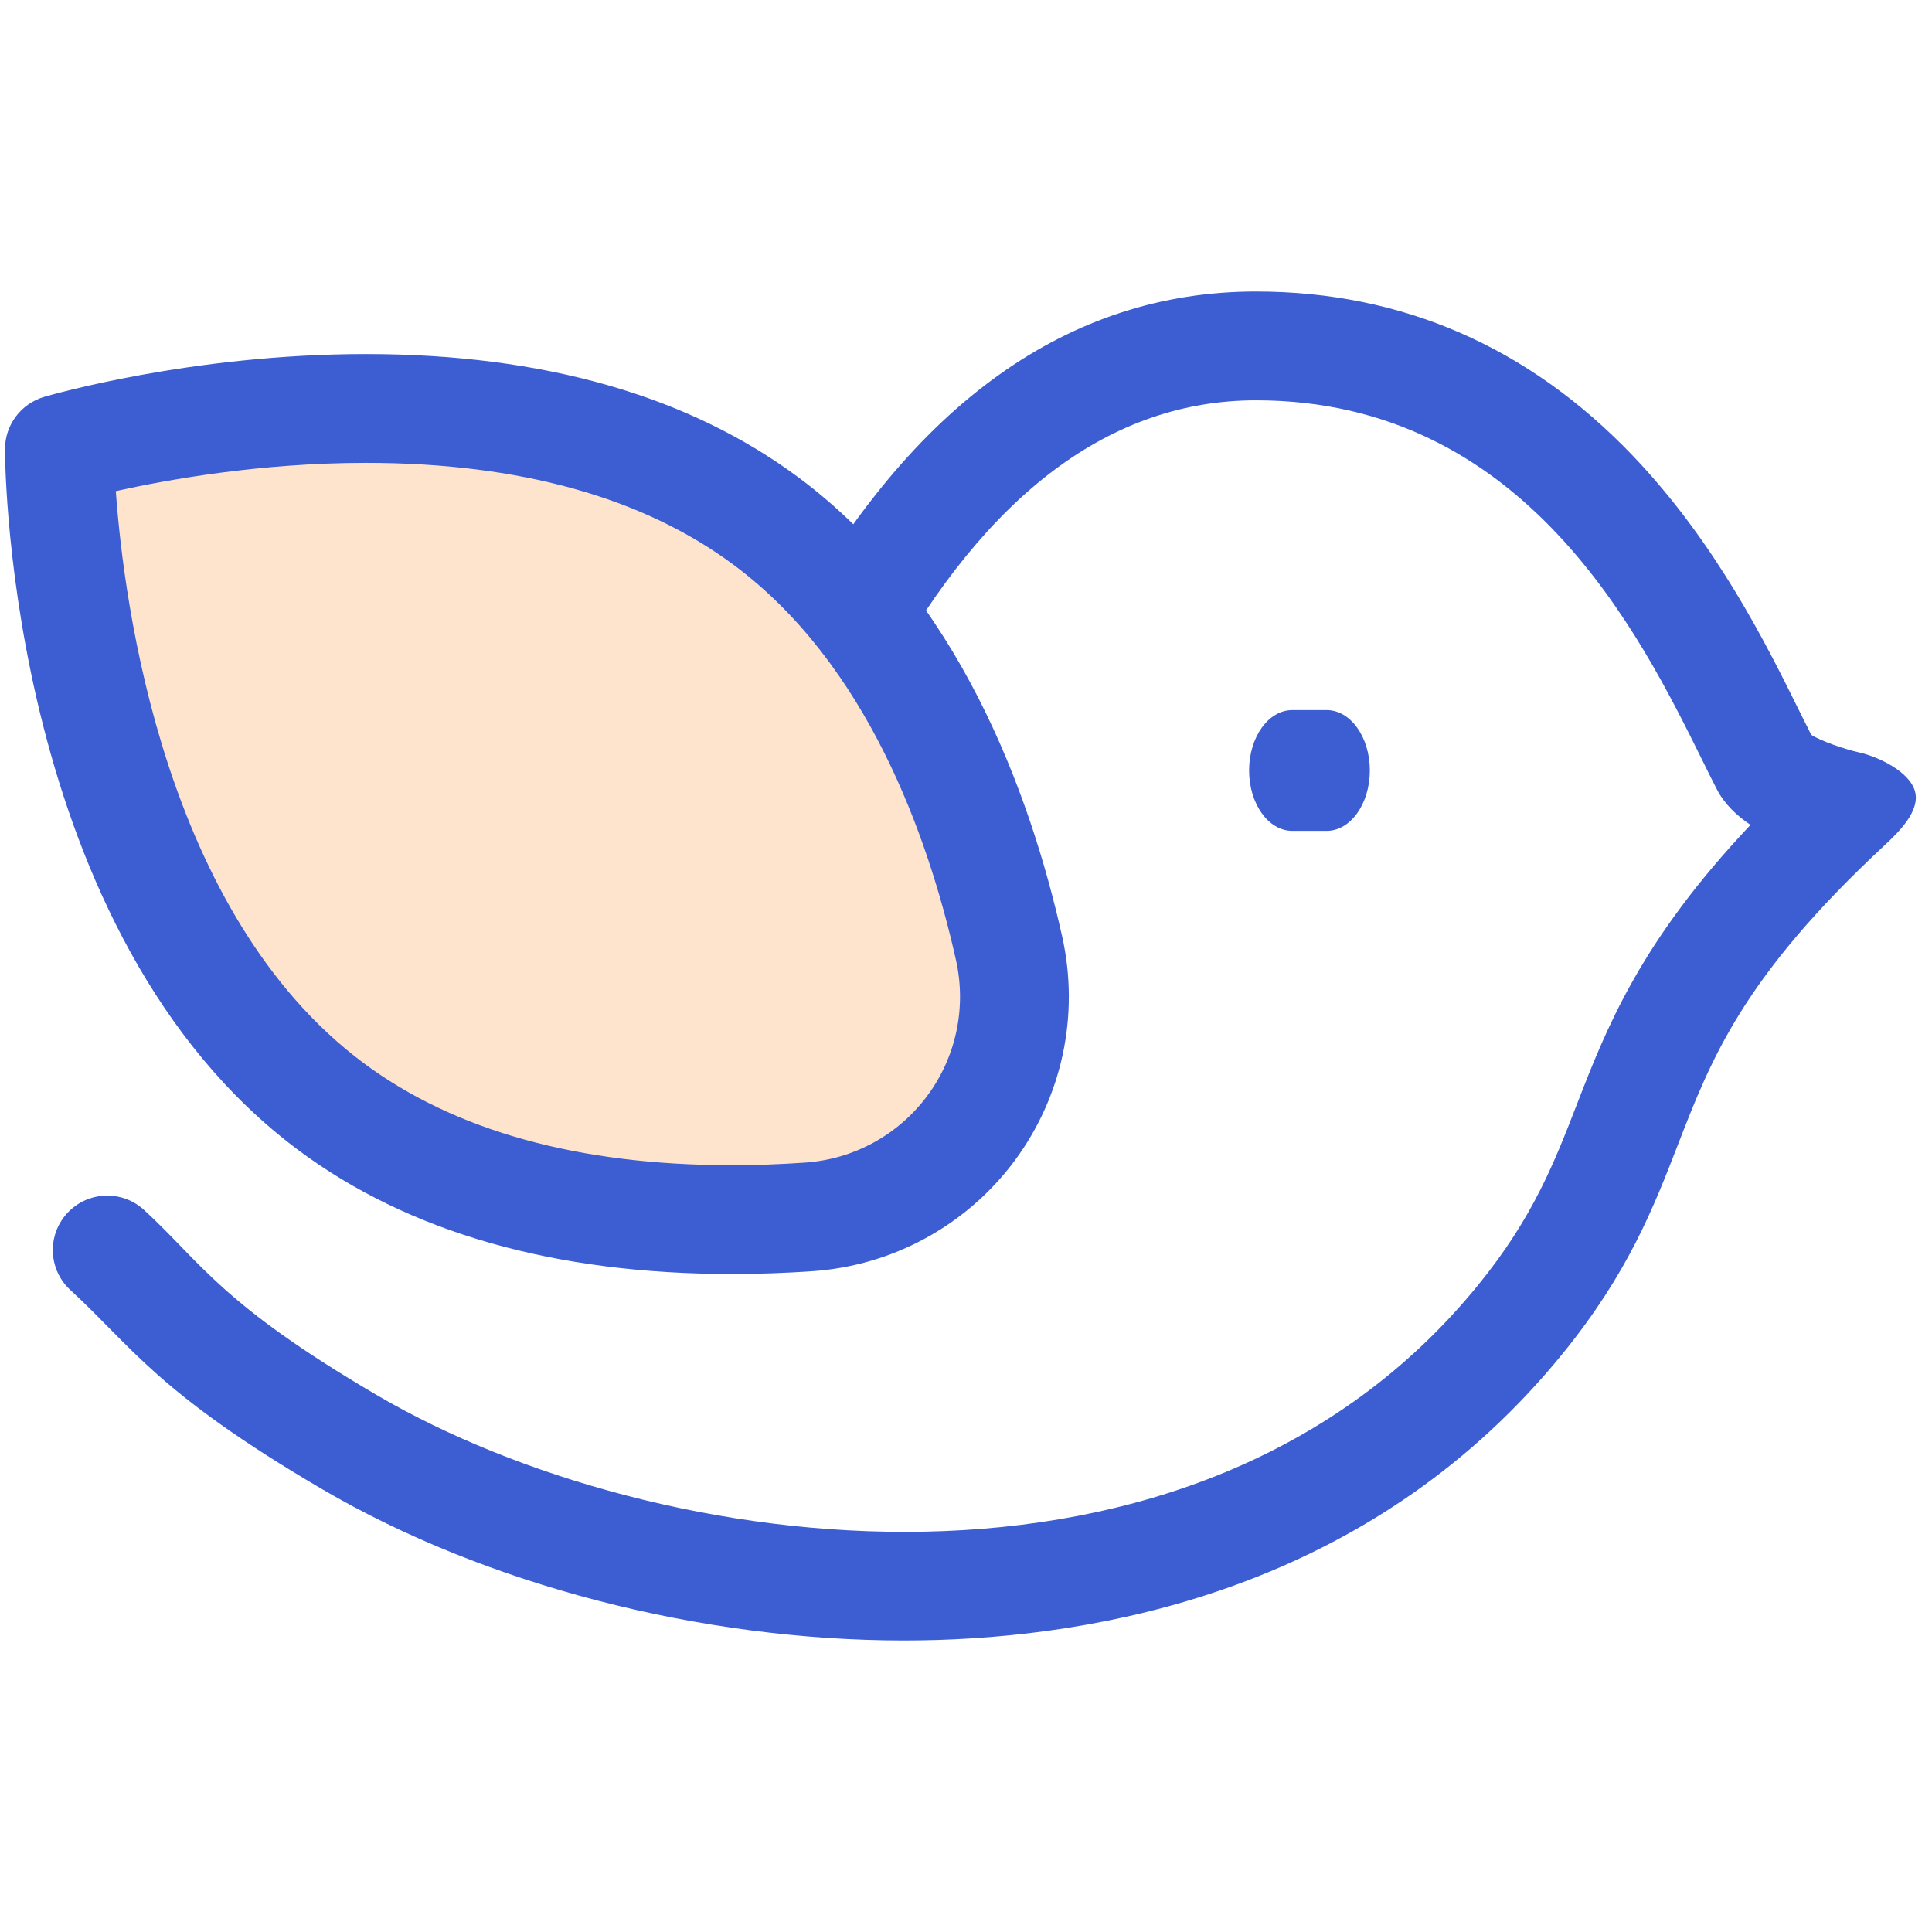 <?xml version="1.0" encoding="UTF-8"?> <svg xmlns="http://www.w3.org/2000/svg" width="38" height="38" viewBox="0 0 38 38" fill="none"> <path d="M17.777 32.266C13.783 32.266 9.556 31.173 6.343 29.294C3.084 27.387 2.594 26.483 1.386 25.375C0.95 24.976 0.921 24.299 1.321 23.863C1.72 23.428 2.397 23.398 2.833 23.798C3.963 24.835 4.328 25.635 7.424 27.447C12.858 30.626 23.496 32.135 29.073 25.275C30.15 23.951 30.568 22.875 31.01 21.735C31.598 20.22 32.253 18.531 34.43 16.225C34.152 16.038 33.914 15.808 33.769 15.526C33.681 15.355 33.585 15.162 33.481 14.95C32.258 12.477 29.981 7.874 24.704 7.874C21.862 7.874 19.415 9.7 17.43 13.301C17.145 13.818 16.494 14.007 15.977 13.722C15.459 13.436 15.271 12.785 15.556 12.268C17.945 7.932 21.023 5.734 24.703 5.734C27.568 5.734 30.058 6.817 32.104 8.952C33.753 10.673 34.744 12.676 35.399 14.001C35.48 14.164 35.555 14.315 35.625 14.453C35.802 14.569 36.262 14.731 36.572 14.801C36.959 14.888 37.563 15.183 37.666 15.566C37.77 15.949 37.355 16.358 37.065 16.628C34.283 19.215 33.662 20.815 33.005 22.509C32.523 23.753 32.023 25.04 30.734 26.626C27.116 31.076 22.054 32.143 18.445 32.256C18.223 32.262 18 32.266 17.777 32.266Z" fill="#3C5ED2"></path> <path d="M6.506 21.762C9.307 23.851 13.021 24.134 15.906 23.935C18.564 23.751 20.429 21.25 19.847 18.65C19.215 15.828 17.884 12.35 15.082 10.261C9.766 6.297 1.169 8.834 1.169 8.834C1.169 8.834 1.19 17.798 6.506 21.762Z" fill="#FEE4CD"></path> <path d="M14.393 25.058C14.392 25.058 14.392 25.058 14.392 25.058C10.905 25.058 8.036 24.238 5.866 22.62C0.186 18.384 0.099 9.224 0.098 8.836C0.097 8.361 0.41 7.942 0.866 7.807C0.982 7.773 3.763 6.964 7.196 6.964C10.683 6.964 13.552 7.784 15.722 9.403C18.848 11.734 20.258 15.591 20.891 18.417C21.237 19.96 20.894 21.572 19.95 22.839C19.005 24.105 17.558 24.894 15.98 25.003C15.444 25.04 14.91 25.058 14.393 25.058ZM2.278 9.66C2.437 11.879 3.227 17.982 7.145 20.904C8.938 22.241 11.376 22.918 14.392 22.918C14.392 22.918 14.392 22.918 14.392 22.918C14.86 22.918 15.345 22.901 15.832 22.867C16.788 22.802 17.663 22.325 18.234 21.559C18.805 20.794 19.012 19.819 18.803 18.884C18.249 16.412 17.043 13.058 14.442 11.119C12.65 9.782 10.212 9.104 7.196 9.104C5.124 9.104 3.284 9.436 2.278 9.66Z" fill="#3C5ED2"></path> <path d="M26.095 16.342H25.416C24.948 16.342 24.568 15.81 24.568 15.154C24.568 14.498 24.948 13.967 25.416 13.967H26.095C26.564 13.967 26.943 14.498 26.943 15.154C26.943 15.81 26.564 16.342 26.095 16.342Z" fill="#3C5ED2"></path> </svg> 